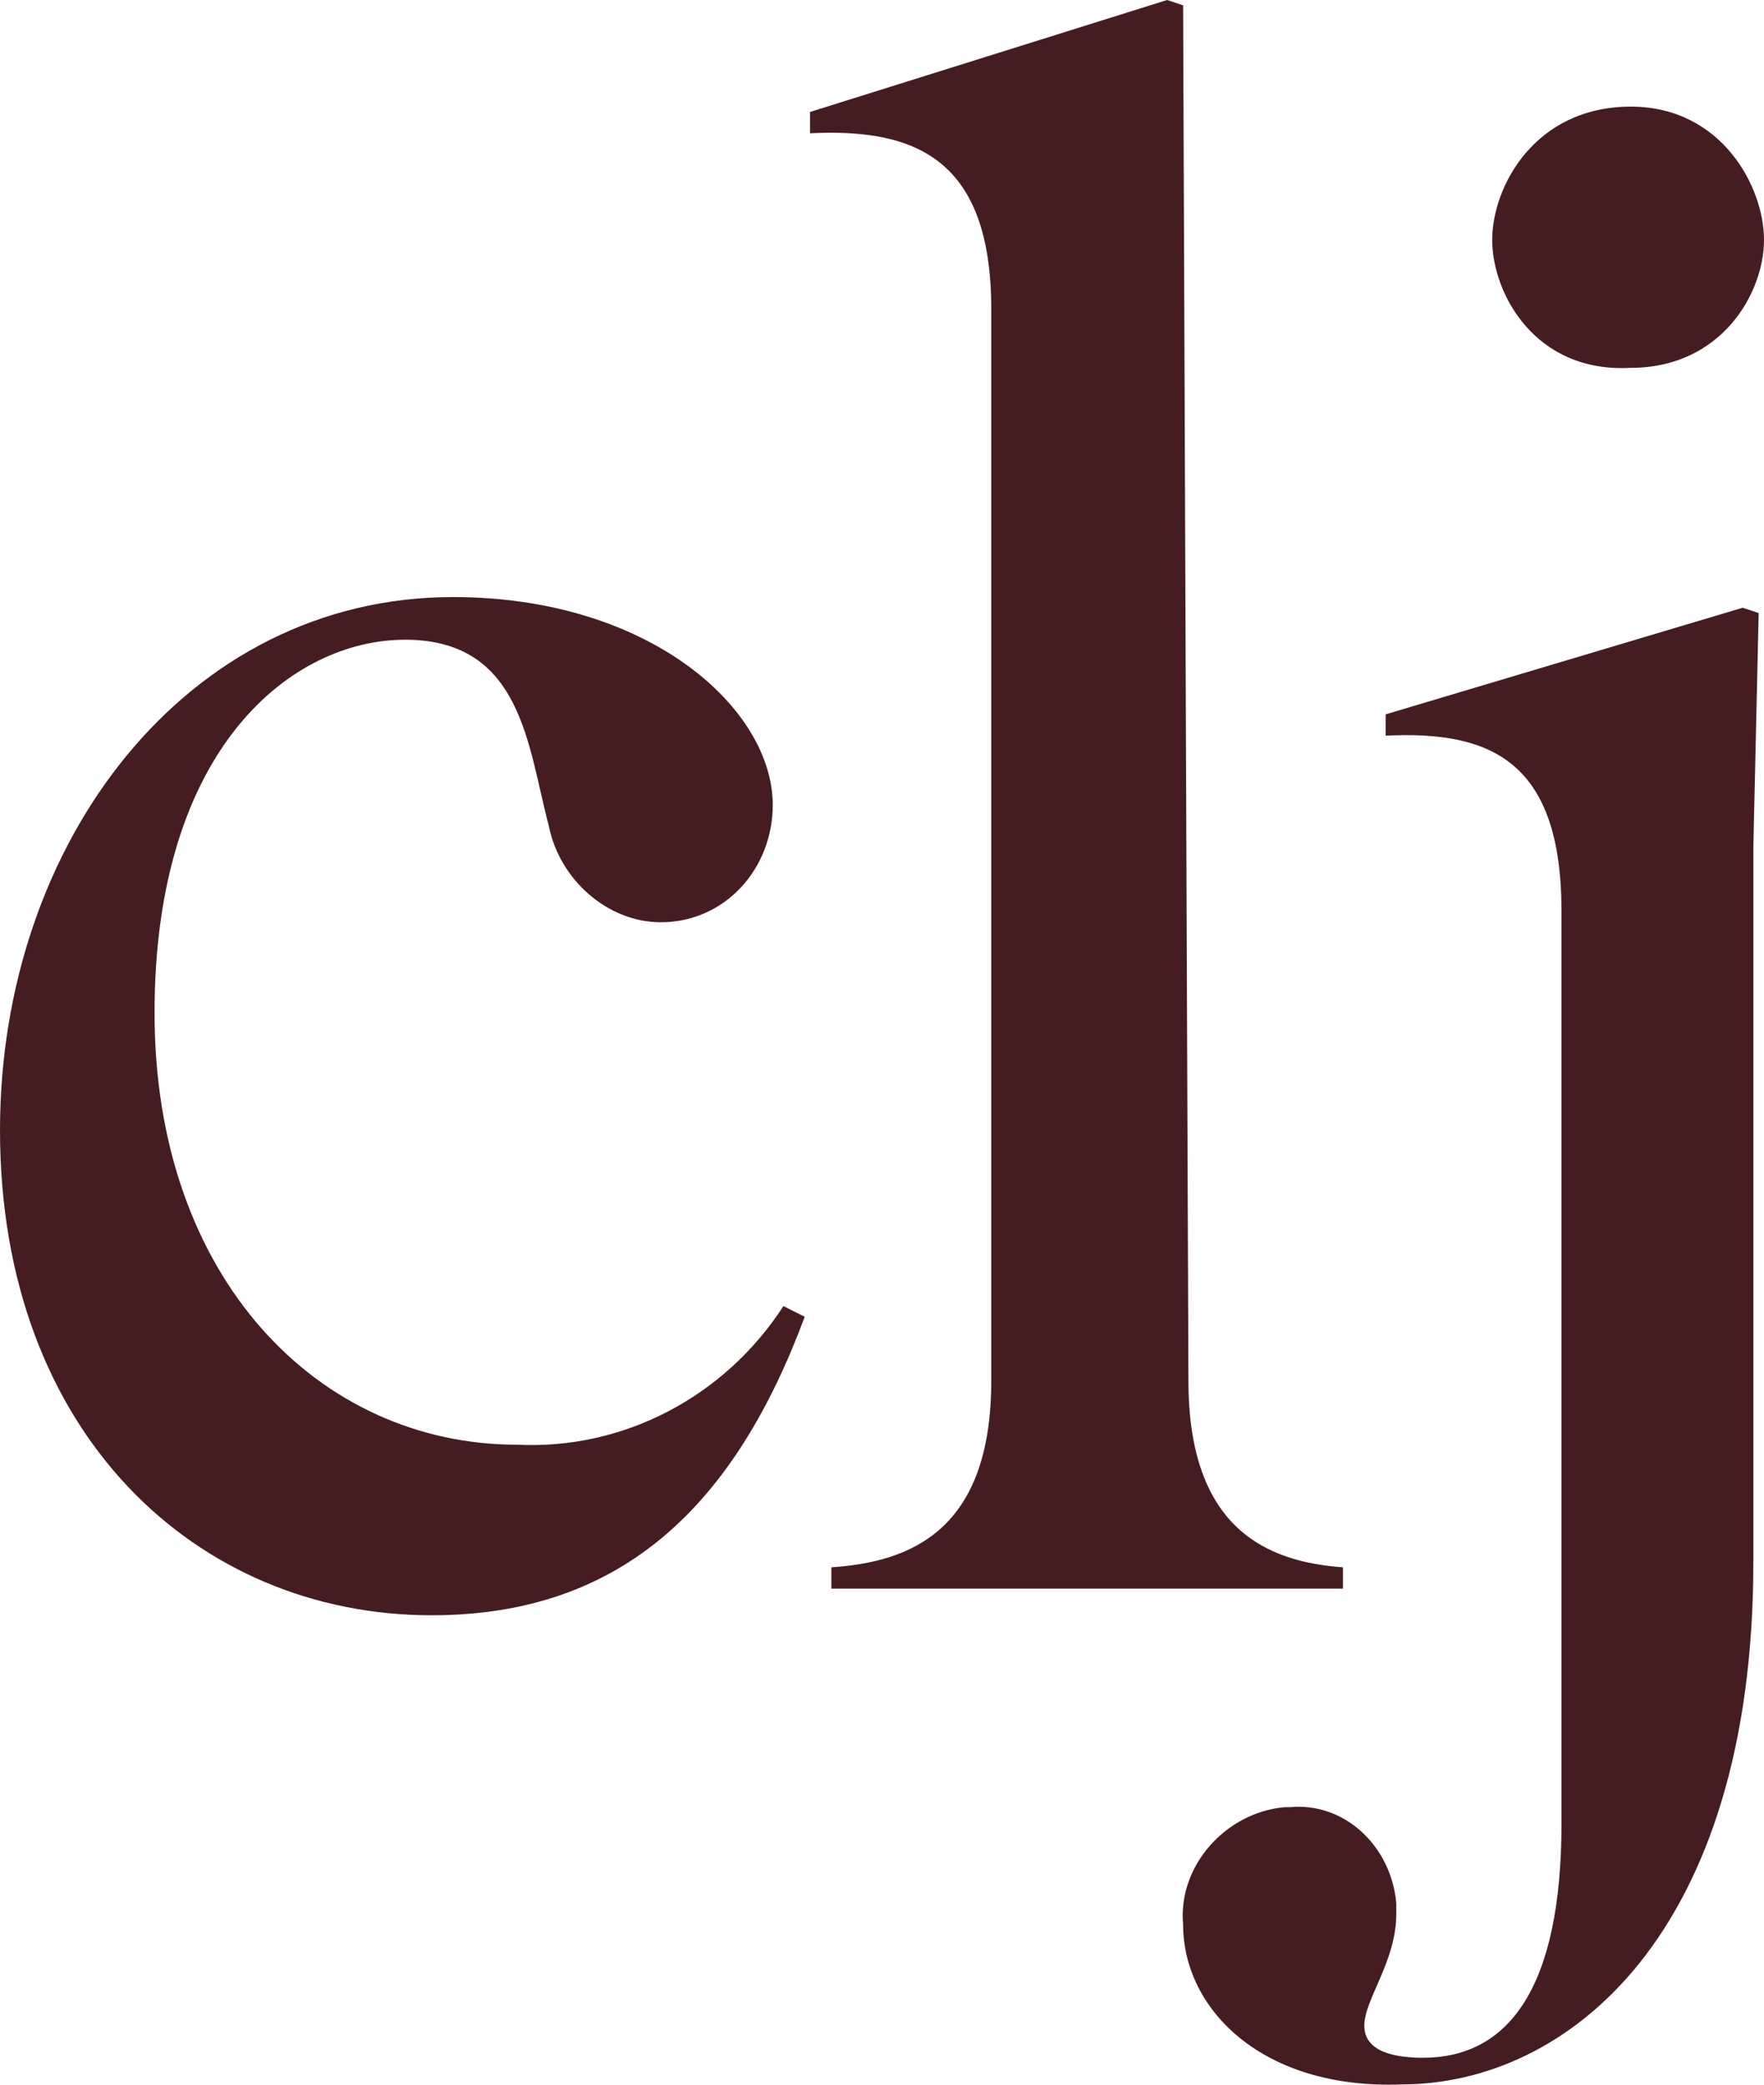 <?xml version="1.0" encoding="UTF-8"?><svg id="Layer_1" xmlns="http://www.w3.org/2000/svg" viewBox="0 0 66.2 78.21"><defs><style>.cls-1{fill:#451d21;}</style></defs><path class="cls-1" d="M15.2,24c-4.2,0-9.4,4-9.4,14s6.2,16.2,13.6,16.2c4,.2,7.8-1.8,10-5.2l.8.4c-2.6,7-6.8,11.2-14,11.2C7.4,60.6,0,53.8,0,42.4c0-10.8,7-20,17-20,7.4,0,12,4.2,12,7.8,0,2.4-1.8,4.4-4.2,4.4h0c-2,0-3.8-1.6-4.2-3.6-.8-3-1-7-5.4-7Z"/><path class="cls-1" d="M44.6,51.8c0,5.6,3,6.8,5.8,7v.8h-19.2v-.8c3-.2,6-1.4,6-7V11.6c0-5.6-2.8-6.8-6.8-6.6v-.8L43.8,0l.6.2.2,51.6Z"/><path class="cls-1" d="M44.4,72.2c-.2-2.2,1.6-4.2,3.8-4.4h.2c2-.2,3.8,1.4,4,3.6v.4c0,1.8-1.2,3.2-1.2,4.2s1.2,1.2,2.2,1.2c3.2,0,5.2-2.6,5.2-8.8v-34.2c0-5.6-2.6-6.8-6.6-6.6v-.8l13.4-4,.6.2-.2,8.8v26.8c0,14-7,19.6-13.2,19.6-5.2.2-8.2-2.8-8.2-6Z"/><path class="cls-1" d="M56,9c0-2,1.6-5,5.2-5,3.4,0,5,3,5,5s-1.6,4.8-5,4.8c-3.6.2-5.2-2.8-5.2-4.8Z"/></svg>